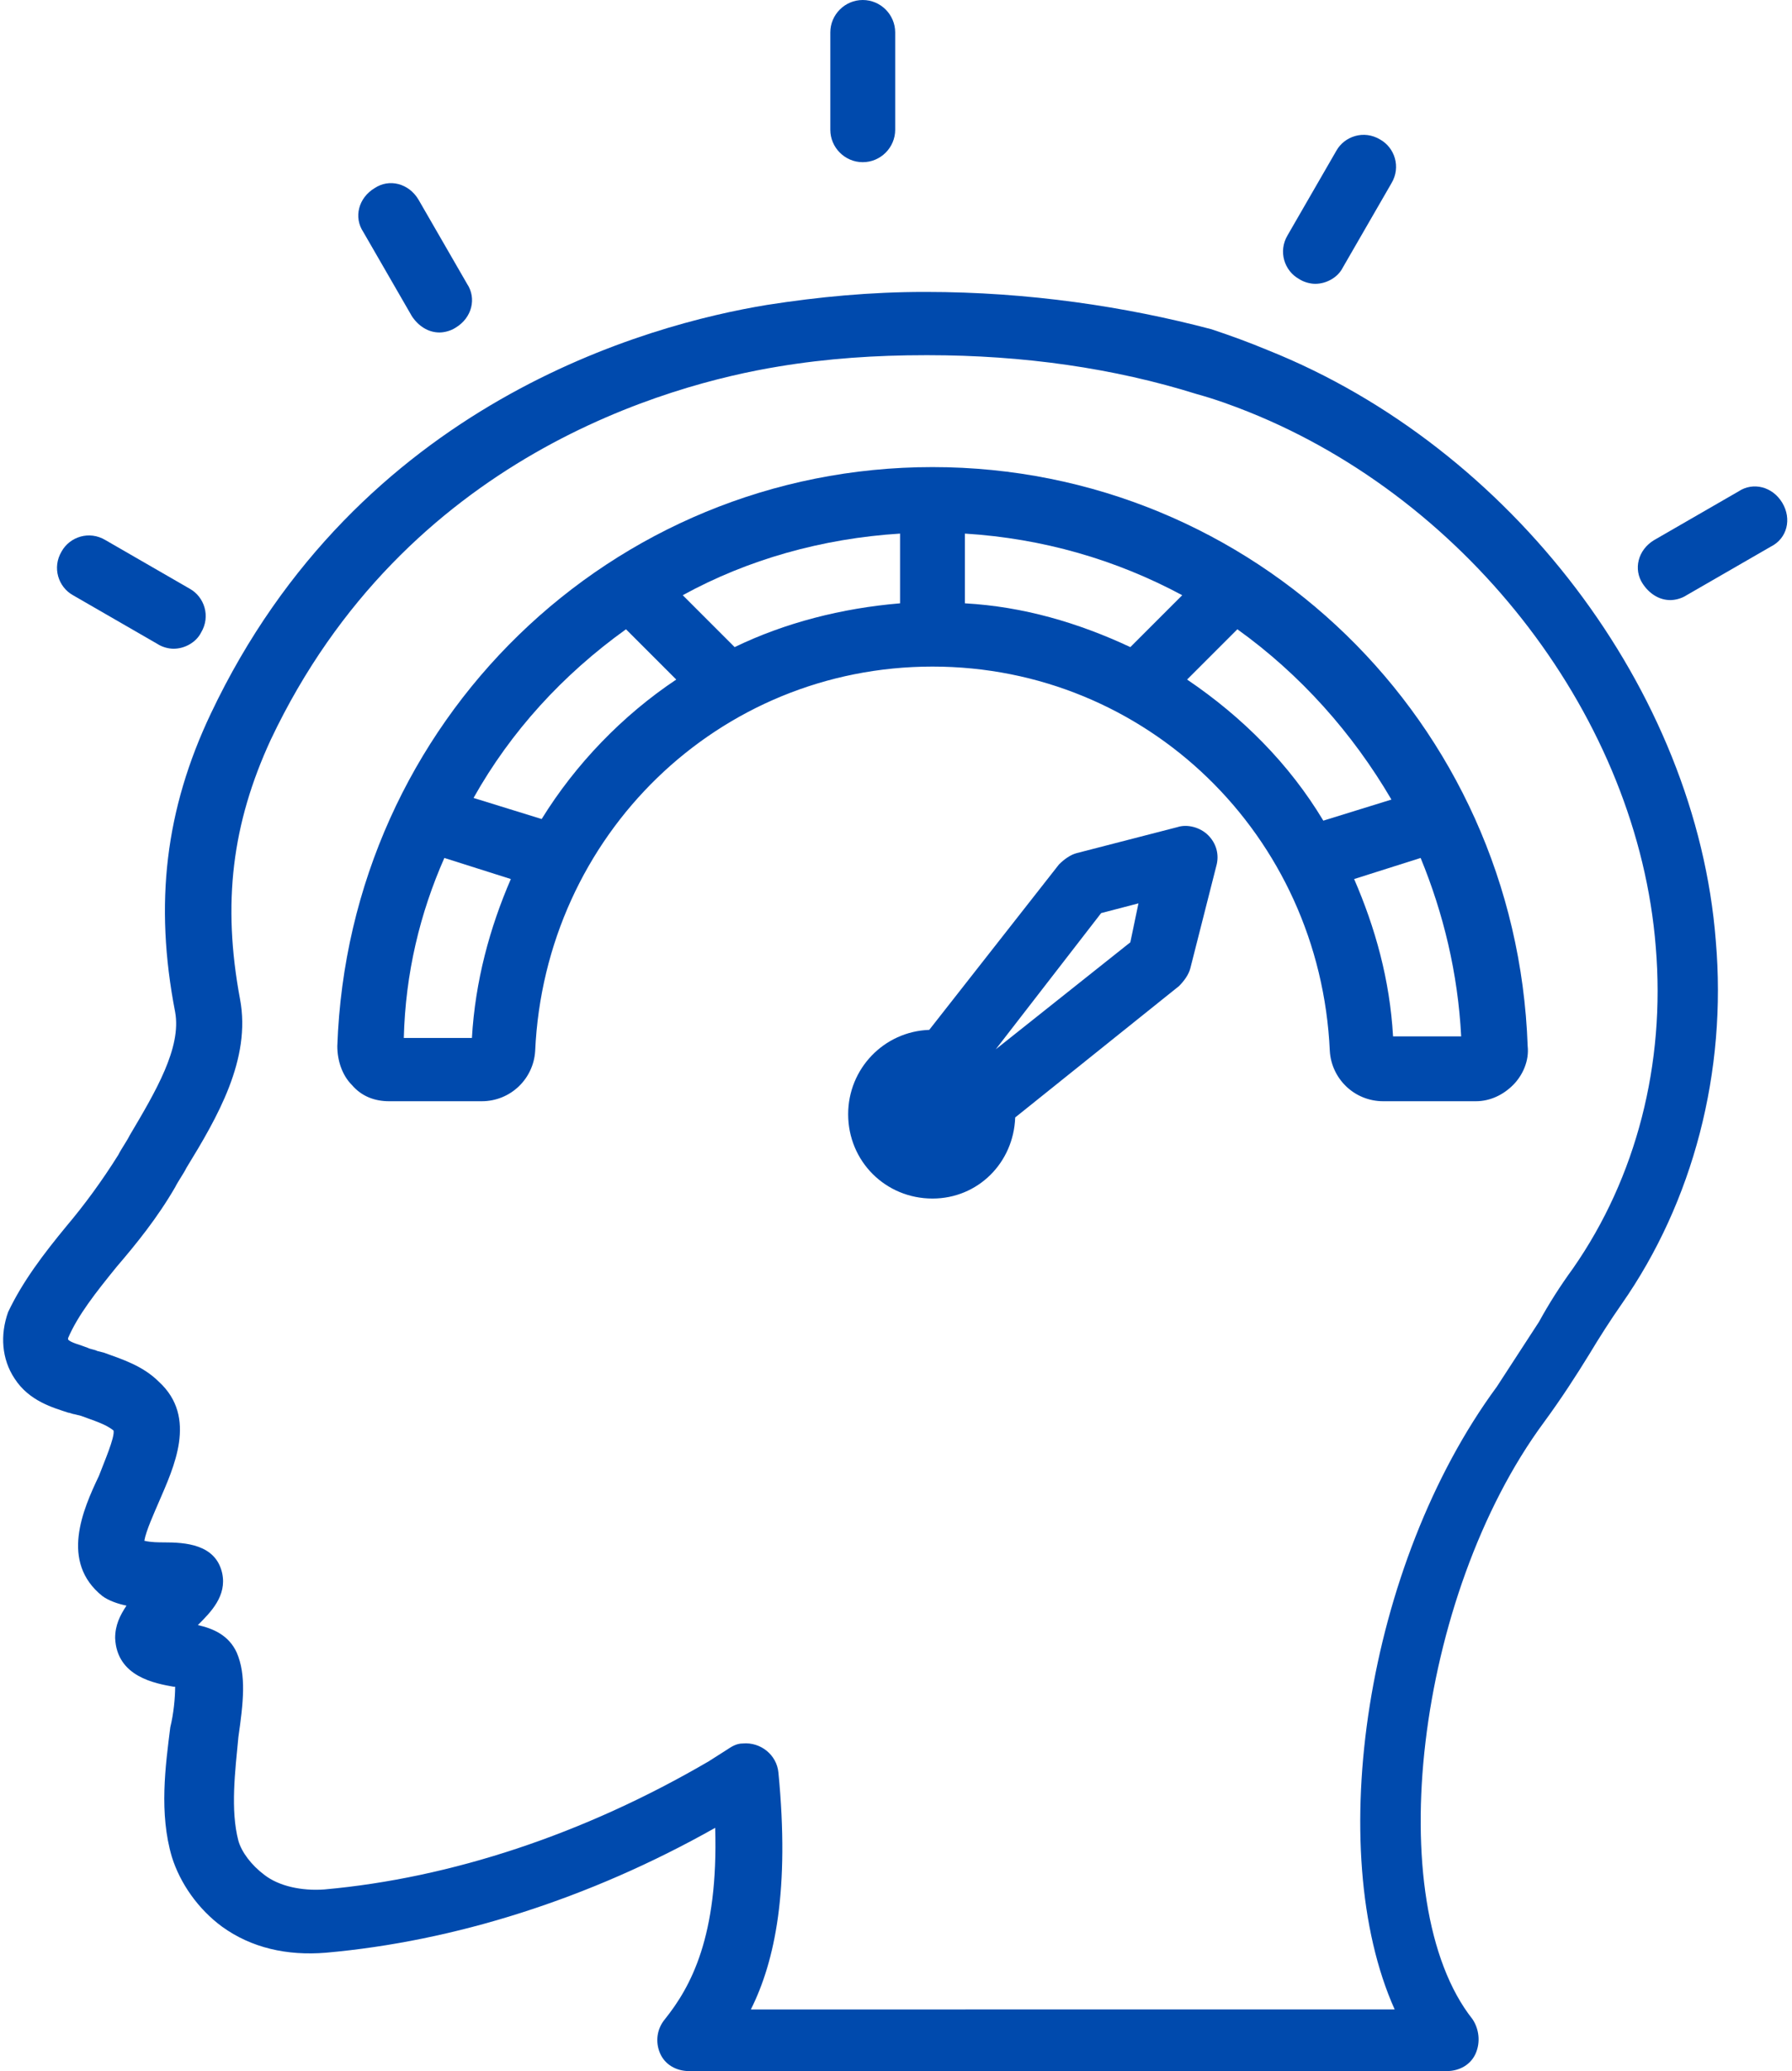 <?xml version="1.0" encoding="UTF-8" standalone="no"?><svg xmlns="http://www.w3.org/2000/svg" xmlns:xlink="http://www.w3.org/1999/xlink" fill="#004aad" height="127.7" preserveAspectRatio="xMidYMid meet" version="1" viewBox="8.8 0.0 110.5 127.7" width="110.5" zoomAndPan="magnify"><g id="change1_1"><path d="M9.7,85c0.9,1.4,2.4,1.8,3.3,2.1c0.1,0,0.3,0.1,0.4,0.1l0.4,0.1c0.8,0.3,1.5,0.5,2,0.9c0.1,0.4-0.6,2-0.9,2.8 c-1,2.1-2.4,5.3,0.2,7.4c0.4,0.3,1,0.5,1.5,0.6c-0.4,0.6-0.7,1.2-0.7,2c0.1,2.4,2.5,2.8,3.6,3c0,0,0.1,0,0.1,0 c0,0.7-0.1,1.7-0.3,2.5c-0.3,2.4-0.7,5.3,0.1,8c0.5,1.6,1.6,3.2,3.1,4.3c1.8,1.3,4,1.8,6.4,1.6c7.9-0.7,16.2-3.3,24-7.7 c0.2,6.7-1.5,9.8-3.1,11.8c-0.5,0.6-0.6,1.4-0.3,2.1c0.3,0.7,1,1.1,1.8,1.1h46.7c0.8,0,1.5-0.4,1.8-1.1c0.3-0.7,0.2-1.5-0.2-2.1 c-5.7-7.2-3.5-26.1,4.4-36.8c1.1-1.5,2-2.9,2.8-4.2c0.6-1,1.3-2.1,2-3.1c4.4-6.3,6.5-14.3,5.8-22.4c-1.2-15.4-12.6-30.4-27.6-36.4 c-1.2-0.5-2.3-0.9-3.5-1.3C78.2,18.9,72.2,18,65.9,18c0,0,0,0-0.1,0c-3.3,0-6.5,0.3-9.7,0.8c-7.3,1.2-25.2,6-34.3,25.2 c-2.8,5.9-3.5,11.7-2.2,18.4c0.4,2.2-1.2,4.9-2.8,7.6c-0.2,0.4-0.5,0.8-0.7,1.2c-1,1.6-2.1,3.1-3.2,4.4c-1.4,1.7-2.7,3.4-3.6,5.3 C8.8,82.3,8.9,83.8,9.7,85z M13,82.5c0.6-1.4,1.7-2.8,3-4.4c1.2-1.4,2.5-3,3.6-4.9c0.2-0.4,0.5-0.8,0.7-1.2c1.9-3.1,4-6.7,3.3-10.4 c-1.1-5.9-0.5-10.8,1.9-16c8.3-17.5,24.6-21.9,31.3-23c3-0.5,6-0.7,9.1-0.7c0,0,0,0,0.1,0c5.9,0,11.5,0.8,16.6,2.4 c1.1,0.3,2.2,0.7,3.2,1.1c13.7,5.5,24,19,25.1,33c0.6,7.2-1.2,14.2-5.1,19.8c-0.8,1.1-1.5,2.2-2.1,3.3c-0.9,1.4-1.7,2.6-2.6,4 c-8.1,11-10.7,28.6-6.3,38.4H55.1c1.5-3,2.4-7.4,1.7-14.6c-0.1-1.1-1.1-1.9-2.2-1.8c-0.4,0-0.7,0.2-1,0.4c0,0,0,0,0,0l-1.1,0.7 c-7.7,4.5-15.9,7.2-23.7,7.9c-1.4,0.1-2.8-0.2-3.7-0.9c-0.8-0.6-1.4-1.4-1.6-2.1c-0.5-1.9-0.2-4.3,0-6.4c0.3-2.1,0.5-3.8-0.1-5.2 c-0.5-1.1-1.5-1.5-2.4-1.7c0.8-0.8,1.8-1.8,1.5-3.2c-0.4-1.8-2.3-1.9-3.6-1.9c-0.3,0-0.8,0-1.2-0.1c0.1-0.6,0.6-1.7,0.9-2.4 c0.9-2.1,2.4-5.2,0-7.4c-1-1-2.3-1.4-3.4-1.8l-0.4-0.1c-0.2-0.1-0.4-0.1-0.6-0.2c-0.5-0.2-1-0.3-1.2-0.5C13,82.8,13,82.6,13,82.5z"/></g><g id="change1_2"><path d="M81.4,51l-6.2,1.6c-0.4,0.1-0.8,0.4-1.1,0.7l-8,10.2c-2.8,0.1-5,2.4-5,5.2c0,2.9,2.3,5.2,5.2,5.2c2.8,0,5-2.2,5.1-5 l10.1-8.1c0.3-0.3,0.6-0.7,0.7-1.1l1.6-6.3c0.2-0.7,0-1.4-0.5-1.9C82.8,51,82,50.8,81.4,51z M78.5,58.1l-8.3,6.6l6.5-8.4l2.3-0.6 L78.5,58.1z"/></g><g id="change1_3"><path d="M32.8,67.9h5.7c1.8,0,3.2-1.4,3.3-3.1c0.6-13.3,11.3-23.7,24.5-23.7s23.9,10.4,24.5,23.7c0.1,1.7,1.5,3.1,3.3,3.1h5.7 c0.9,0,1.7-0.4,2.3-1c0.6-0.6,1-1.5,0.9-2.4c-0.7-20-16.9-35.7-36.7-35.7S30.3,44.5,29.6,64.5c0,0.9,0.3,1.8,0.9,2.4 C31.1,67.6,31.9,67.9,32.8,67.9z M68.3,37.2v-4.3c4.8,0.3,9.3,1.6,13.4,3.8l-3.2,3.2C75.3,38.4,71.9,37.4,68.3,37.2z M64.3,37.2 c-3.6,0.3-7.1,1.2-10.2,2.7l-3.2-3.2c4-2.2,8.6-3.5,13.4-3.8V37.2z M94.7,63.9c-0.2-3.5-1.1-6.7-2.4-9.7l4.1-1.3 c1.4,3.4,2.3,7.1,2.5,11H94.7z M94.6,49.3l-4.2,1.3c-2.1-3.5-5-6.4-8.4-8.7l3.1-3.1C89,41.6,92.2,45.2,94.6,49.3z M47.4,38.8 l3.1,3.1c-3.3,2.2-6.2,5.2-8.3,8.6L38,49.2C40.3,45.1,43.5,41.6,47.4,38.8z M36.2,52.9l4.1,1.3c-1.3,3-2.2,6.3-2.4,9.8h-4.2 C33.8,60,34.7,56.3,36.2,52.9z"/></g><g id="change1_4"><path d="M60,2v6c0,1.1,0.9,2,2,2s2-0.9,2-2V2c0-1.1-0.9-2-2-2S60,0.9,60,2z"/></g><g id="change1_5"><path d="M34.2,19.5c0.4,0.6,1,1,1.7,1c0.3,0,0.7-0.1,1-0.3c1-0.6,1.3-1.8,0.7-2.7l-3-5.2c-0.6-1-1.8-1.3-2.7-0.7 c-1,0.6-1.3,1.8-0.7,2.7L34.2,19.5z"/></g><g id="change1_6"><path d="M20.5,36.3l-5.2-3c-1-0.6-2.2-0.2-2.7,0.7c-0.6,1-0.2,2.2,0.7,2.7l5.2,3c0.3,0.2,0.7,0.3,1,0.3c0.7,0,1.4-0.4,1.7-1 C21.8,38,21.4,36.8,20.5,36.3z"/></g><g id="change1_7"><path d="M118.7,31c-0.6-1-1.8-1.3-2.7-0.7l-5.2,3c-1,0.6-1.3,1.8-0.7,2.7c0.4,0.6,1,1,1.7,1c0.3,0,0.7-0.1,1-0.3l5.2-3 C119,33.2,119.3,32,118.7,31z"/></g><g id="change1_8"><path d="M88.9,17.2c0.3,0.2,0.7,0.3,1,0.3c0.7,0,1.4-0.4,1.7-1l3-5.2c0.6-1,0.2-2.2-0.7-2.7c-1-0.6-2.2-0.2-2.7,0.7l-3,5.2 C87.6,15.5,88,16.7,88.9,17.2z"/></g></svg>
